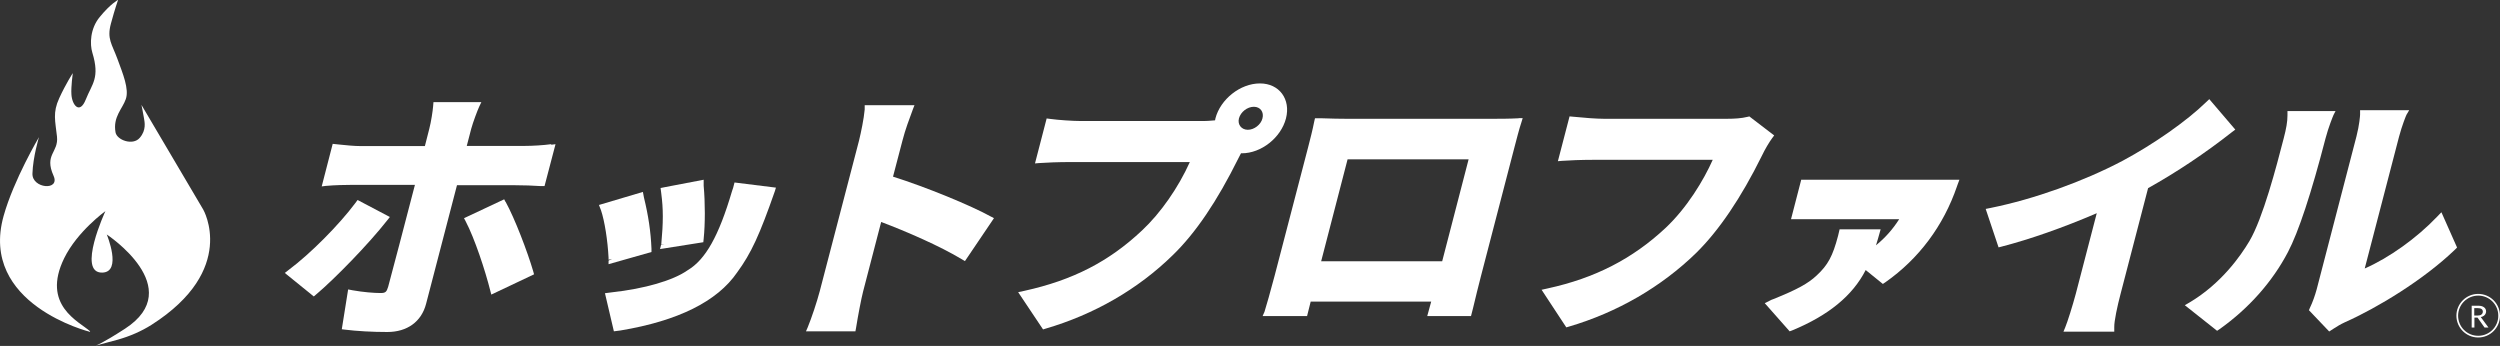 <?xml version="1.0" encoding="UTF-8"?><svg id="_レイヤー_2" xmlns="http://www.w3.org/2000/svg" viewBox="0 0 145.63 20.15"><rect x="0" y="0" width="145.63" height="20.15" fill="#333333" stroke="none"/><g id="_レイヤー_1-2"><path d="m5.24,19.33S-1.23,17.73.21,12.58c.59-2.11,2.06-4.59,2.06-4.59,0,0-.35,1.15-.38,2.12-.03.88,1.63,1.02,1.23.13-.56-1.25.3-1.35.2-2.28-.1-.92-.26-1.39.13-2.24.39-.85.79-1.46.79-1.46,0,0-.11.81-.08,1.23.03.62.48,1.21.84.3s.83-1.24.38-2.72c-.15-.49-.14-1.39.43-2.08.63-.77,1.07-1,1.07-1,0,0-.18.5-.42,1.39-.24.89.06,1.18.38,2.05s.69,1.76.49,2.34-.76,1.04-.6,1.94c.08.45,1.01.79,1.41.32.4-.46.28-.93.25-1.13s-.15-.79-.15-.79l3.6,6.1s2.02,3.5-3.01,6.71c-.6.38-1.27.67-1.98.87l-1.27.34s.34-.1,1.7-.98c3.67-2.38-1.06-5.49-1.06-5.49,0,0,.91,2.19-.26,2.22-1.5.04.18-3.58.18-3.58,0,0-1.63,1.17-2.4,2.74-1.34,2.74.87,3.69,1.51,4.26Z" style="fill:#fff; stroke-width:0px;"/><g style="isolation:isolate;"><path d="m22.56,12.83l.15-.19-1.88-.99-.14.19c-.95,1.27-2.62,2.95-3.87,3.88l-.23.18,1.69,1.37.15-.13c1.06-.89,3.05-2.93,4.13-4.31Z" style="fill:#fff; stroke-width:0px;"/><path d="m32.1,8.4c-.42.06-1.09.1-1.53.1h-3.38l.26-1c.1-.37.37-1.09.47-1.3l.12-.25h-2.79l-.02.24c-.02.27-.12.92-.22,1.3l-.26,1.02h-3.72c-.41,0-.87-.05-1.27-.09l-.38-.04-.64,2.48.23-.03c.53-.05,1.21-.06,1.48-.06h3.72c-.46,1.77-1.42,5.45-1.56,5.94-.09.3-.16.36-.44.36-.37,0-1.02-.05-1.63-.16l-.26-.05-.37,2.32.16.02c.72.09,1.63.14,2.49.14,1.16,0,1.99-.6,2.26-1.64l1.8-6.91h3.39c.48,0,1.06.02,1.49.05h.22s.64-2.44.64-2.44l-.24.03Z" style="fill:#fff; stroke-width:0px;"/><path d="m29.44,11.75l-.07-.14-2.34,1.1.1.19c.51.97,1.13,2.83,1.44,4.07l.05.19,2.49-1.18-.05-.18c-.33-1.13-1.07-3.07-1.61-4.05Z" style="fill:#fff; stroke-width:0px;"/><path d="m35.45,15.01v.12s.21-.05.21-.05l-.21.1v.21s2.5-.71,2.5-.71v-.19c-.04-.98-.18-1.93-.44-2.99l-.06-.32-2.56.76.12.31c.21.62.39,1.76.44,2.77Z" style="fill:#fff; stroke-width:0px;"/><path d="m38.44,14.51l2.53-.4.02-.2c.09-.86.09-2.1,0-3.09v-.35s-2.51.48-2.51.48l.04.32c.12.9.12,1.68,0,2.97l.2-.03-.21.05-.06.24Z" style="fill:#fff; stroke-width:0px;"/><path d="m42.79,10.62l-.08.31-.07.21c-.77,2.61-1.54,3.98-2.58,4.6-.85.6-2.51,1.08-4.43,1.29l-.39.05.52,2.22.39-.05c3.35-.56,5.63-1.69,6.79-3.38.82-1.12,1.31-2.19,2.2-4.74l.06-.2-2.41-.3Z" style="fill:#fff; stroke-width:0px;"/><path d="m57.75,12.63c-1.21-.67-3.8-1.73-5.73-2.34l.55-2.1c.16-.63.41-1.29.61-1.83l.09-.23h-2.9v.25c-.05.55-.21,1.32-.33,1.81l-2.29,8.78c-.17.64-.47,1.54-.7,2.1l-.1.23h2.88l.04-.22c.1-.63.3-1.69.41-2.11l1.05-4.04c1.48.56,3.42,1.4,4.71,2.18l.17.1,1.69-2.5-.15-.08Z" style="fill:#fff; stroke-width:0px;"/><path d="m73.39,4.86c-1.14,0-2.3.92-2.59,2.04l-.02.11c-.31.03-.56.04-.66.04h-7.15c-.47,0-1.34-.06-1.77-.12l-.23-.03-.68,2.62.23-.02c.4-.03,1.13-.06,1.84-.06h6.95c-.67,1.49-1.7,2.97-2.78,3.98-1.93,1.82-4.04,2.9-6.85,3.52l-.37.08,1.45,2.17.13-.04c2.85-.83,5.41-2.31,7.43-4.29,1.33-1.29,2.58-3.14,3.82-5.64l.15-.29h.05c1.13,0,2.28-.91,2.57-2.03.29-1.12-.39-2.04-1.51-2.04Zm-1.22,2.04c.1-.38.49-.68.87-.68s.6.31.5.68c-.09.36-.48.66-.85.66s-.61-.3-.52-.66Z" style="fill:#fff; stroke-width:0px;"/><path d="m88.47,6.89c-.56.03-1.14.03-1.53.03h-8.49c-.38,0-.89-.01-1.45-.03h-.4s-.05.22-.05.22c-.08.42-.24,1.05-.35,1.47l-1.95,7.48c-.19.73-.55,2-.59,2.1l-.11.25h2.59l.21-.84h7.02l-.23.84h2.55l.12-.47c.11-.46.34-1.41.46-1.86l1.95-7.5c.12-.45.26-1.02.41-1.47l.07-.23h-.23Zm-2.92,2.39l-1.54,5.94h-7.05l1.54-5.94h7.05Z" style="fill:#fff; stroke-width:0px;"/><path d="m101.87,6.79l-.09.02c-.32.08-.72.11-1.2.11h-7.13c-.45,0-1.22-.06-1.8-.12l-.22-.02-.68,2.61.23-.02c.39-.03,1.13-.06,1.84-.06h6.95c-.53,1.19-1.5,2.8-2.76,3.98-1.92,1.79-4.1,2.91-6.85,3.51l-.36.08,1.44,2.19.14-.04c2.83-.83,5.4-2.32,7.43-4.3,1.32-1.3,2.61-3.2,3.82-5.65.19-.4.42-.78.6-1.03l.12-.16-1.45-1.11Z" style="fill:#fff; stroke-width:0px;"/><path d="m104.93,10.45l-.6,2.32h6.3c-.37.58-.8,1.07-1.35,1.52.07-.21.15-.5.27-.93-.14,0-2.25,0-2.39,0,0,0,0,0,0,0-.04.19-.07.3-.09.38-.31,1.18-.59,1.7-1.25,2.31-.49.46-1.12.81-2.51,1.37l-.11.04-.4.2,1.45,1.64.14-.05c2.13-.88,3.53-2.03,4.29-3.52l1,.81.15-.1c1.94-1.36,3.38-3.28,4.17-5.59l.02-.06.12-.32h-9.21Z" style="fill:#fff; stroke-width:0px;"/><path d="m128.69,5.78l-.19.18c-1.12,1.09-3.03,2.43-4.86,3.41-2.28,1.2-5.15,2.23-7.67,2.74l-.3.06.75,2.24.16-.04c1.67-.43,3.63-1.12,5.56-1.95l-1.22,4.69c-.19.71-.48,1.63-.62,1.97l-.1.24h2.96v-.26c-.01-.35.18-1.23.37-1.95l1.6-6.15c1.65-.92,3.33-2.04,4.88-3.26l.2-.15-1.52-1.78Z" style="fill:#fff; stroke-width:0px;"/><path d="m135.92,6.72l.13-.25h-2.8v.25c0,.37-.07.77-.22,1.34-.42,1.63-1.21,4.66-2,5.99-.51.86-1.64,2.47-3.47,3.56l-.29.17,1.88,1.49.15-.1c1.69-1.2,3.07-2.75,3.98-4.49.61-1.16,1.35-3.39,2.19-6.63.16-.61.42-1.26.45-1.32Z" style="fill:#fff; stroke-width:0px;"/><path d="m142.2,12.38l-.23.24c-1.2,1.26-2.82,2.41-4.22,3.02l2-7.68c.17-.64.4-1.21.43-1.27l.16-.27h-2.86s0,.26,0,.26c0,.05-.04.6-.21,1.26l-2.32,8.92c-.09.33-.23.74-.4,1.09l-.05.12,1.18,1.24.28-.18c.19-.12.36-.23.64-.36,1.87-.83,4.57-2.46,6.41-4.23l.12-.12-.91-2.05Z" style="fill:#fff; stroke-width:0px;"/></g><path d="m144.36,19.66c-.7,0-1.27-.57-1.27-1.27s.57-1.27,1.27-1.27,1.27.57,1.27,1.27-.57,1.27-1.27,1.27Zm0-2.44c-.64,0-1.17.52-1.17,1.17s.52,1.17,1.17,1.17,1.17-.52,1.17-1.17-.52-1.17-1.17-1.17Z" style="fill:#fff; stroke-width:0px;"/><path d="m144.93,19.08h-.2l-.41-.58h-.18v.58h-.16v-1.27h.4c.13,0,.24.03.32.09.08.06.12.14.12.24,0,.08-.03.15-.08.21-.06.06-.13.1-.23.12l.45.61Zm-.8-.7h.21c.09,0,.16-.02.21-.06.05-.04.08-.1.08-.16,0-.14-.1-.21-.29-.21h-.21v.43Z" style="fill:#fff; stroke-width:0px;"/></g></svg>